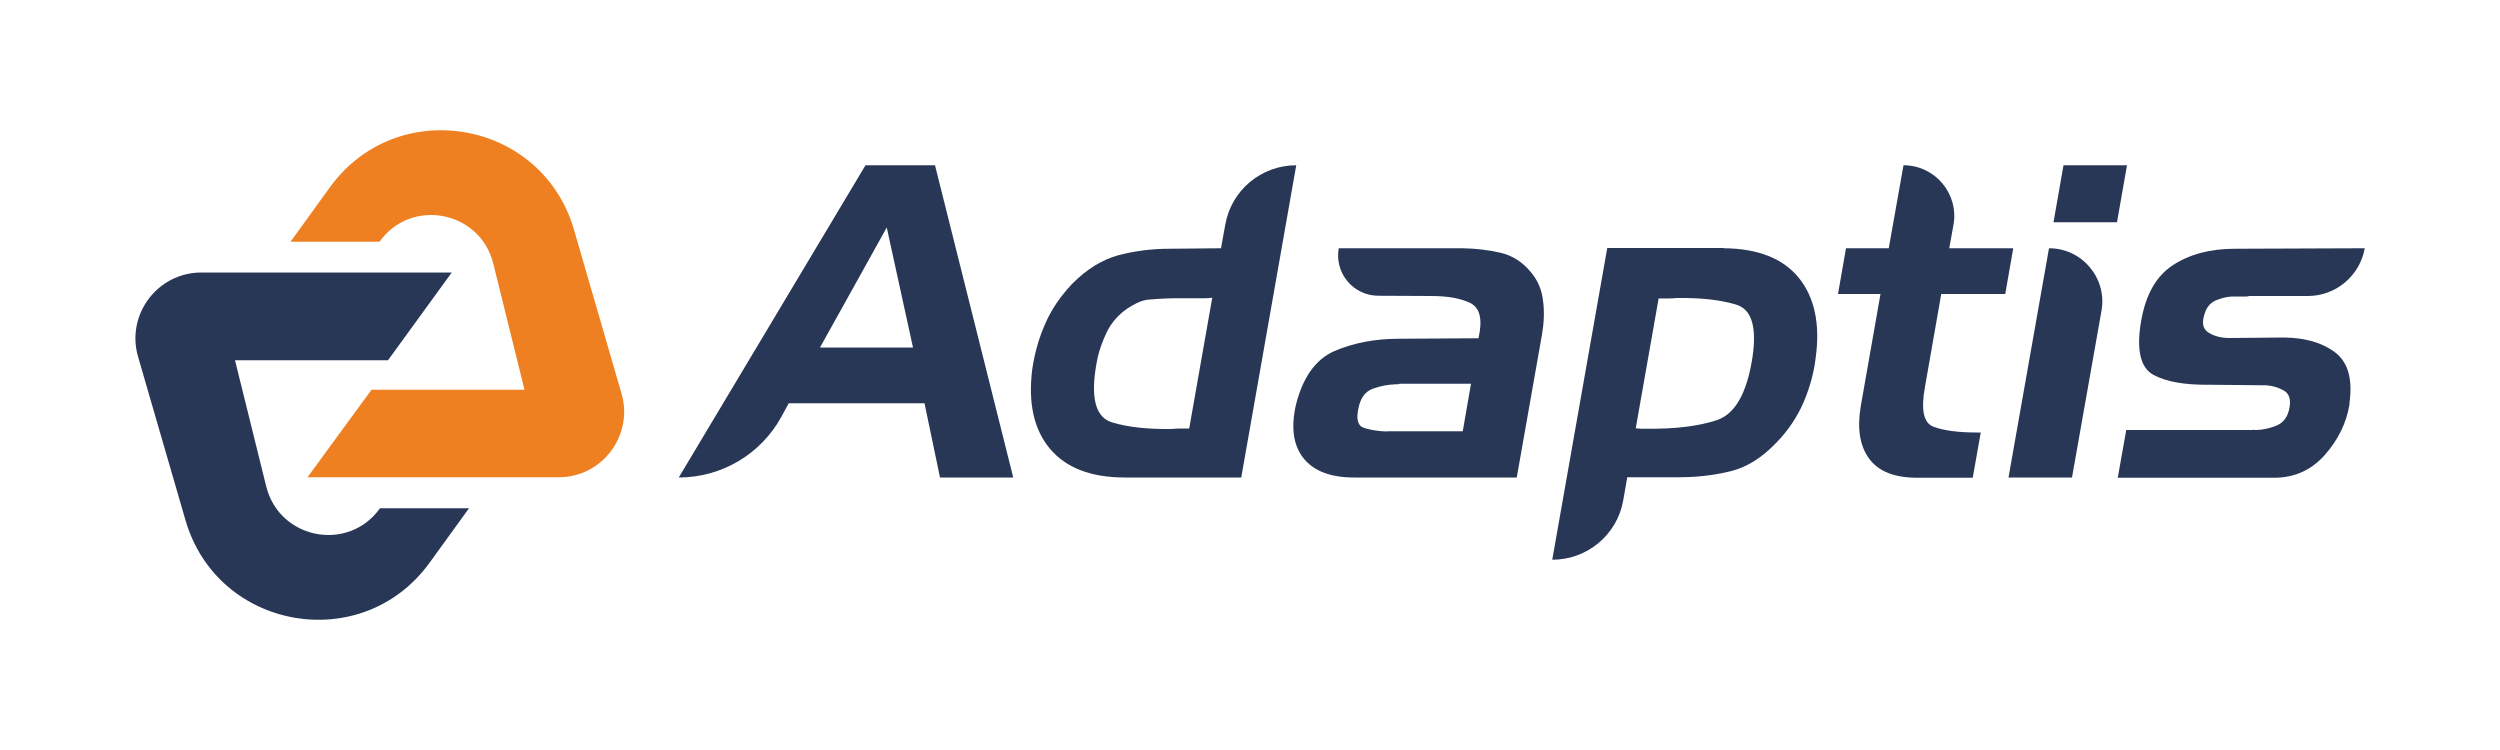 <svg xmlns="http://www.w3.org/2000/svg" fill="none" viewBox="0 0 1000 300" height="300" width="1000">
<path fill="#293757" d="M374 66.1L405.3 191H376L369.8 161.3H315.5L312.5 166.8C304.3 181.7 288.6 191 271.5 191L346.2 66.1H374ZM328 139H365.2L354.7 91L328 139Z"></path>
<path fill="#293757" d="M450 191C436.3 191 426.3 187.1 419.9 179.4C413.5 171.7 411.2 161.1 412.9 147.7C413.8 141.6 415.4 135.6 418 129.7C420.5 123.8 424.2 118.5 428.8 113.6C434.6 107.7 440.8 103.9 447.3 102.1C453.8 100.4 460.6 99.5 467.7 99.5L488.4 99.3L490.1 89.9C492.5 76.1 504.5 66.1 518.5 66.1L496.5 191H450ZM475.7 171.3L484.9 119.1C483.9 119.2 483 119.3 482.1 119.3C481.2 119.3 480.3 119.3 479.5 119.3C478.3 119.3 477.2 119.3 476 119.3C474.8 119.3 473.7 119.3 472.5 119.3C470.4 119.3 468.3 119.3 466.3 119.4C464.3 119.5 462.2 119.6 460 119.8C458.1 119.9 456.3 120.4 454.4 121.4C452.6 122.3 450.8 123.4 449.2 124.7C446.3 127.1 444.1 129.9 442.6 133.1C441.1 136.3 439.9 139.5 439.1 142.8C438.9 143.7 438.8 144.6 438.6 145.4C438.5 146.2 438.3 147 438.2 147.8C436.4 160.1 438.6 167.2 445 169C451.3 170.9 459.2 171.7 468.5 171.6C469.7 171.5 470.9 171.4 472.1 171.4C473.3 171.4 474.5 171.4 475.7 171.4V171.3Z"></path>
<path fill="#293757" d="M585.1 99.3C590.4 99.4 595.4 100 600.2 101.1C604.9 102.2 608.9 104.7 612.2 108.7C615 111.9 616.7 115.8 617.2 120.2C617.8 124.6 617.6 129.1 616.8 133.8L606.7 191H541.6C532.2 191 525.5 188.4 521.4 183.3C517.3 178.1 516.3 171 518.4 161.8C521.2 150.8 526.3 143.7 533.8 140.4C541.3 137.2 549.9 135.5 559.5 135.5L591.4 135.3C593.1 127.8 592 123.1 588.1 121.2C584.2 119.3 579 118.4 572.5 118.4L551.4 118.3C541.3 118.3 533.7 109.2 535.5 99.3H585.1ZM554.8 172.5H585.1L588.4 153.5H559.9C559.6 153.6 559.4 153.7 559.2 153.7C559 153.7 558.7 153.7 558.5 153.7C555.2 153.8 552.1 154.4 549.1 155.5C546.1 156.6 544.2 159.2 543.4 163.2C542.4 167.7 543.1 170.4 545.7 171.2C548.3 172 551.3 172.5 554.8 172.6V172.5Z"></path>
<path fill="#293757" d="M689.5 99.299C703.2 99.399 713.2 103.399 719.5 111.099C725.8 118.899 728.1 129.499 726.3 142.899C725.6 148.999 723.9 155.099 721.4 160.999C718.8 166.899 715.2 172.299 710.6 176.999C704.9 182.999 698.8 186.899 692.2 188.499C685.7 190.099 678.8 190.899 671.8 190.899H650.9L649.3 200.099C646.9 213.899 634.9 223.899 620.9 223.899L642.9 99.199H689.5V99.299ZM663.5 119.099L654.3 171.299C655.1 171.399 655.9 171.499 656.6 171.499C657.4 171.499 658.1 171.499 658.9 171.499C670 171.599 679.3 170.499 686.6 168.099C694 165.699 698.8 157.299 701 142.799C702.8 130.599 700.6 123.599 694.3 121.799C688 119.899 680.2 119.099 670.9 119.199C669.6 119.299 668.3 119.399 667.1 119.399C665.9 119.399 664.6 119.399 663.4 119.399L663.5 119.099Z"></path>
<path fill="#293757" d="M755.5 99.3L761.4 66.1C774 66.1 783.6 77.5 781.4 89.9L779.7 99.3H805.3L802.1 117.6H776.5L770 154.7C768.3 163.9 769.4 169.2 773.4 170.7C777.4 172.2 783.2 173 790.7 173C790.9 173 791.2 173 791.5 173C791.8 173 792 173 792.3 173L789.1 191.1H767C757.8 191.1 751.4 188.6 747.6 183.4C743.9 178.3 742.8 171.3 744.3 162.5L752.2 117.6H735.2L738.4 99.3H755.5Z"></path>
<path fill="#293757" d="M803.4 191L819.6 99.3C832.9 99.3 842.9 111.3 840.6 124.3L828.8 191H803.4ZM821.4 88.9L825.4 66.1H850.8L846.8 88.9H821.4Z"></path>
<path fill="#293757" d="M901.2 171.8C901.4 171.9 901.6 172 901.9 172C902.1 172 902.4 172 902.6 172C905.5 171.9 908.3 171.2 910.9 170.1C913.5 168.9 915.2 166.6 915.8 163C916.4 159.6 915.6 157.4 913.5 156.2C911.4 155 909 154.3 906.4 154.1C906.1 154.1 905.7 154.1 905.4 154.1C905.1 154.1 904.7 154.1 904.4 154.1L883.6 153.9C873.8 154 866.4 152.7 861.3 149.9C856.2 147.1 854.5 140 856.4 128.7C858.2 118 862.4 110.5 869.1 106.1C875.8 101.7 884.1 99.5 893.9 99.5L945.9 99.3C943.9 110.4 934.3 118.4 923.1 118.4H899.7C899.3 118.5 899 118.6 898.7 118.6C898.4 118.6 898.1 118.6 897.7 118.6C896.9 118.6 896.1 118.6 895.4 118.6C894.6 118.6 893.8 118.6 892.9 118.6C890.8 118.7 888.7 119.2 886.7 120C884.6 120.8 883.1 122.3 882.2 124.5C880.6 128.6 880.9 131.3 883.2 132.9C885.5 134.4 888.3 135.2 891.7 135.2L913.6 135C922.2 135.1 929 137.1 934.1 141C939.2 144.9 941.1 151.6 939.8 161.1C939.8 161.2 939.8 161.3 939.8 161.4C939.8 161.5 939.8 161.5 939.8 161.7C938.6 169.1 935.3 175.9 929.9 182C924.5 188.1 917.7 191.1 909.6 191.1H847.1L850.5 172H901.2V171.8Z"></path>
<path fill="#EE8022" d="M248.6 157.4L229.6 91.9C216.8 47.8 158.8 37.7 131.9 75L116.2 96.7H151.8C164.4 79 192 84.2 197.3 105.4L209.8 155.9H148.6L123 190.9H223.5C240.9 190.9 253.5 174.1 248.6 157.4Z"></path>
<path fill="#293757" d="M55.2 142.6L74.2 208.1C87 252.2 145 262.3 171.9 225L187.6 203.3H152C139.4 221 111.8 215.8 106.5 194.6L94 144.1H155.2L180.7 109H80.4C62.9 109.1 50.4 125.9 55.2 142.6Z"></path>
</svg>
